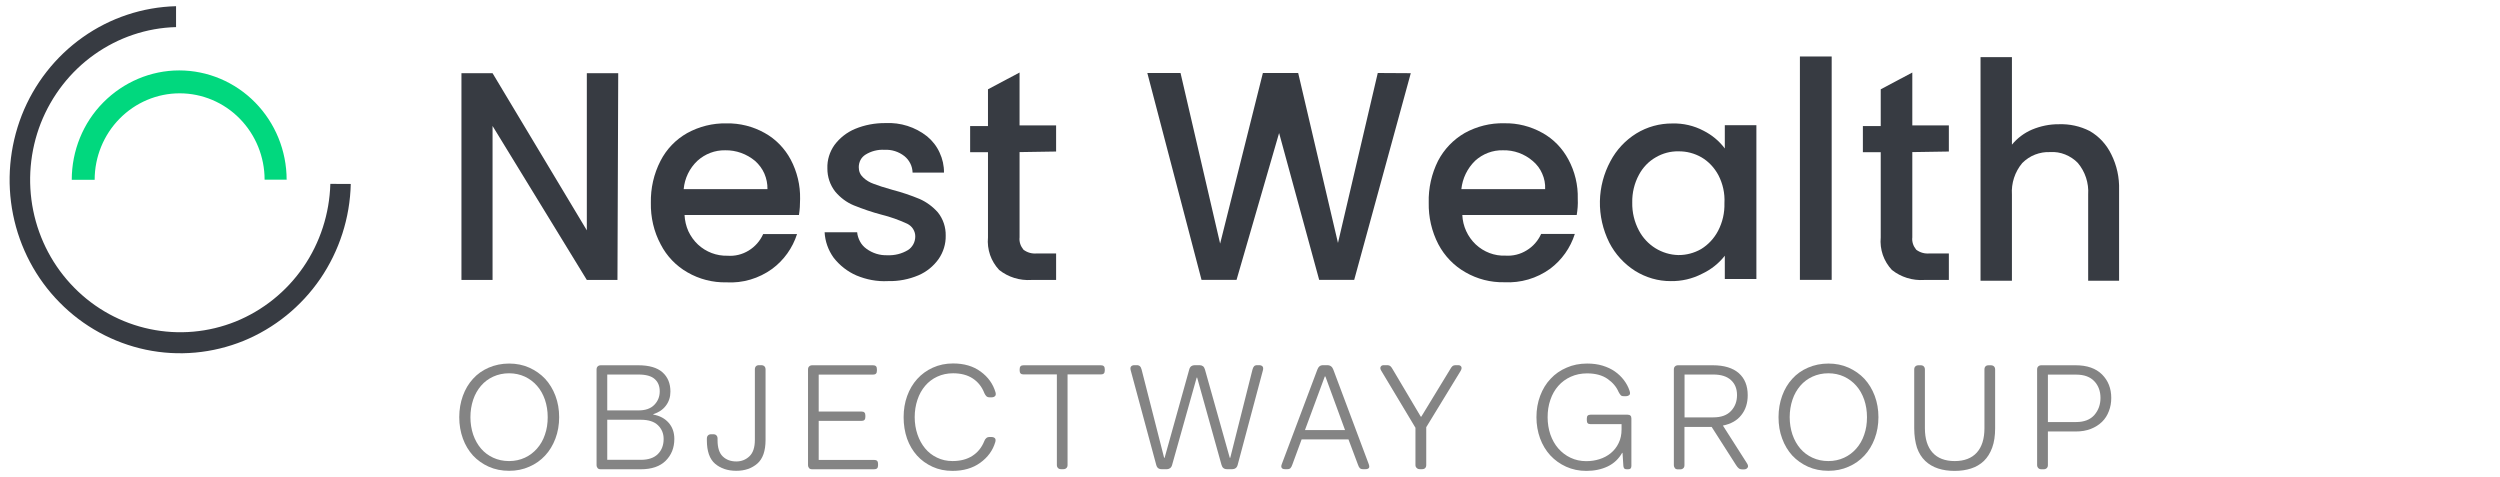 <!--?xml version="1.0" encoding="utf-8"?-->
<!-- Generator: Adobe Illustrator 25.3.0, SVG Export Plug-In . SVG Version: 6.00 Build 0)  -->
<svg version="1.1" id="Layer_1" xmlns="http://www.w3.org/2000/svg" xmlns:xlink="http://www.w3.org/1999/xlink" x="0px" y="0px" viewBox="0 0 262 50" style="" xml:space="preserve">
<style type="text/css">
	.st0{fill:#373B42;}
	.st1{fill:#01D87E;}
	.st2{fill:#848484;}
</style>
<g id="Livello_1-2_2_">
	<g>
		<g>
			<g>
				<path class="st0" d="M36.76,19.28c-0.08,3.56-1.2,7.01-3.19,9.93c-2,2.92-4.8,5.18-8.04,6.51c-3.25,1.32-6.81,1.65-10.24,0.93
					c-3.42-0.72-6.58-2.44-9.05-4.96c-2.48-2.51-4.17-5.72-4.87-9.2c-0.7-3.48-0.38-7.1,0.91-10.41c1.3-3.31,3.53-6.15,6.4-8.18
					s6.27-3.16,9.77-3.25v2.19c-3.08,0.08-6.05,1.09-8.57,2.88s-4.46,4.29-5.61,7.2c-1.13,2.9-1.41,6.08-0.79,9.14
					c0.62,3.06,2.11,5.87,4.29,8.08c2.17,2.21,4.93,3.72,7.95,4.35c3.01,0.63,6.13,0.35,8.99-0.8c2.85-1.16,5.32-3.14,7.08-5.7
					c1.76-2.56,2.74-5.59,2.83-8.72L36.76,19.28L36.76,19.28z"></path>
				<path class="st1" d="M30.15,18.83h-2.42c0-2.4-0.94-4.7-2.61-6.4c-1.67-1.7-3.93-2.65-6.29-2.65s-4.63,0.96-6.3,2.66
					c-1.67,1.7-2.61,4-2.61,6.4H7.52c0-3.04,1.18-5.96,3.3-8.1s4.98-3.36,7.96-3.36s5.85,1.21,7.96,3.36s3.3,5.06,3.3,8.1
					L30.15,18.83L30.15,18.83z"></path>
			</g>
			<path class="st0" d="M64.71,29.34H61.5l-9.88-16.14v16.14h-3.26V7.67h3.26l9.88,16.47V7.67h3.29L64.71,29.34z"></path>
			<path class="st0" d="M83.73,22.53H71.74c0.03,0.59,0.16,1.16,0.4,1.7c0.25,0.53,0.59,1.01,1.01,1.4c0.84,0.78,1.95,1.2,3.09,1.17
				c0.78,0.06,1.55-0.13,2.22-0.54s1.2-1.01,1.52-1.73h3.55c-0.47,1.47-1.39,2.75-2.61,3.65c-1.4,1.01-3.08,1.51-4.8,1.41
				c-1.43,0.03-2.84-0.33-4.08-1.05c-1.19-0.68-2.17-1.7-2.8-2.93c-0.72-1.34-1.06-2.85-1.03-4.36c-0.03-1.52,0.31-3.03,1.01-4.39
				c0.63-1.23,1.59-2.23,2.79-2.91c1.27-0.7,2.69-1.05,4.12-1.02c1.4-0.03,2.78,0.32,4,1c1.16,0.64,2.11,1.62,2.74,2.8
				c0.67,1.27,1.01,2.69,0.98,4.12C83.85,21.43,83.82,21.98,83.73,22.53L83.73,22.53z M80.43,19.82c0.01-0.56-0.1-1.11-0.32-1.62
				c-0.22-0.51-0.56-0.96-0.97-1.33c-0.89-0.74-1.99-1.14-3.14-1.12c-1.07-0.02-2.1,0.37-2.91,1.1c-0.83,0.78-1.34,1.84-1.44,2.97
				H80.43z"></path>
			<path class="st0" d="M89.76,28.87c-0.95-0.41-1.77-1.06-2.4-1.87c-0.56-0.78-0.89-1.7-0.94-2.66h3.41
				c0.03,0.34,0.14,0.67,0.3,0.97s0.39,0.56,0.67,0.76c0.64,0.47,1.41,0.71,2.21,0.68c0.75,0.03,1.49-0.15,2.14-0.54
				c0.23-0.14,0.42-0.35,0.56-0.6c0.14-0.25,0.2-0.52,0.21-0.79c0.01-0.29-0.07-0.57-0.22-0.81c-0.15-0.25-0.37-0.43-0.62-0.56
				c-0.87-0.4-1.76-0.72-2.69-0.95c-1-0.26-1.97-0.6-2.92-0.98c-0.75-0.31-1.41-0.81-1.94-1.44c-0.54-0.69-0.83-1.55-0.82-2.44
				c-0.03-0.88,0.24-1.73,0.74-2.44c0.56-0.75,1.3-1.33,2.16-1.69c1.01-0.42,2.1-0.62,3.19-0.61c1.57-0.08,3.12,0.41,4.36,1.39
				c0.56,0.46,1.01,1.04,1.31,1.7c0.31,0.66,0.47,1.38,0.46,2.1h-3.29c-0.01-0.33-0.09-0.67-0.24-0.96
				c-0.15-0.3-0.36-0.56-0.62-0.77c-0.6-0.47-1.34-0.7-2.09-0.66c-0.7-0.04-1.4,0.14-1.99,0.51c-0.22,0.14-0.4,0.33-0.52,0.56
				c-0.12,0.23-0.18,0.49-0.18,0.75c0,0.2,0.03,0.4,0.11,0.59c0.08,0.19,0.2,0.35,0.34,0.48c0.32,0.31,0.71,0.54,1.12,0.68
				c0.43,0.17,1.11,0.39,1.97,0.63c0.96,0.25,1.91,0.57,2.83,0.95c0.73,0.32,1.39,0.81,1.92,1.41c0.55,0.69,0.84,1.55,0.82,2.44
				c0.02,0.87-0.25,1.73-0.74,2.44c-0.54,0.76-1.27,1.35-2.11,1.71c-1.01,0.43-2.11,0.64-3.21,0.61
				C91.91,29.52,90.79,29.3,89.76,28.87L89.76,28.87L89.76,28.87z"></path>
			<path class="st0" d="M106.85,15.94v8.93c-0.03,0.23,0,0.47,0.07,0.69c0.07,0.22,0.19,0.42,0.34,0.61
				c0.41,0.31,0.91,0.44,1.41,0.39h2.01v2.78h-2.59c-1.22,0.08-2.42-0.29-3.38-1.05c-0.42-0.45-0.75-0.99-0.95-1.57
				c-0.2-0.59-0.28-1.22-0.22-1.84v-8.93h-1.87v-2.74h1.87V9.36l3.31-1.76v5.54h3.83v2.74L106.85,15.94z"></path>
			<path class="st0" d="M147.85,7.67l-5.93,21.66h-3.67l-4.2-15.39l-4.46,15.39h-3.67l-5.68-21.68h3.48l4.15,17.88l4.48-17.88h3.7
				l4.17,17.81l4.17-17.81L147.85,7.67z"></path>
			<path class="st0" d="M165.24,22.53h-11.99c0.05,1.18,0.56,2.28,1.4,3.08c0.85,0.8,1.98,1.23,3.13,1.18
				c0.78,0.05,1.55-0.14,2.21-0.55c0.67-0.4,1.2-1.01,1.52-1.72h3.53c-0.46,1.46-1.37,2.74-2.59,3.65c-1.4,1.01-3.08,1.5-4.8,1.41
				c-1.43,0.03-2.84-0.33-4.08-1.05c-1.2-0.68-2.18-1.7-2.83-2.93c-0.7-1.35-1.04-2.85-1.01-4.36c-0.04-1.52,0.3-3.03,0.98-4.39
				c0.64-1.22,1.6-2.22,2.79-2.91c1.27-0.7,2.7-1.06,4.15-1.02c1.39-0.03,2.76,0.32,3.98,1c1.17,0.64,2.11,1.62,2.74,2.8
				c0.68,1.26,1.02,2.69,0.98,4.12C165.38,21.43,165.33,21.98,165.24,22.53L165.24,22.53L165.24,22.53z M161.93,19.82
				c0.03-0.56-0.08-1.12-0.31-1.63c-0.22-0.51-0.56-0.96-0.99-1.32c-0.87-0.75-1.98-1.15-3.12-1.12c-1.07-0.03-2.12,0.37-2.92,1.1
				c-0.81,0.79-1.32,1.84-1.44,2.97H161.93L161.93,19.82z"></path>
			<path class="st0" d="M168.77,16.9c0.63-1.2,1.57-2.2,2.71-2.91c1.14-0.7,2.45-1.06,3.79-1.05c1.13-0.03,2.26,0.23,3.26,0.76
				c0.87,0.44,1.64,1.07,2.23,1.86v-2.44h3.31v16.12h-3.31v-2.44c-0.64,0.82-1.46,1.46-2.4,1.9c-1.01,0.52-2.13,0.78-3.26,0.76
				c-1.32,0.01-2.61-0.37-3.74-1.07c-1.15-0.73-2.09-1.76-2.71-2.97c-0.67-1.35-1.01-2.84-0.98-4.34
				C167.7,19.61,168.08,18.18,168.77,16.9L168.77,16.9L168.77,16.9z M180.09,18.36c-0.42-0.78-1.02-1.43-1.77-1.87
				c-0.73-0.42-1.56-0.64-2.4-0.63c-0.84-0.02-1.67,0.2-2.4,0.63c-0.74,0.42-1.35,1.06-1.76,1.83c-0.48,0.89-0.72,1.89-0.7,2.91
				c-0.02,1.02,0.22,2.03,0.7,2.93c0.4,0.76,1,1.4,1.72,1.85c0.73,0.45,1.55,0.7,2.4,0.72c0.84,0.01,1.67-0.21,2.4-0.63
				c0.75-0.46,1.36-1.12,1.77-1.9c0.47-0.9,0.7-1.89,0.67-2.91C180.78,20.26,180.55,19.25,180.09,18.36z"></path>
			<path class="st0" d="M191.96,5.92v23.41h-3.33V5.92H191.96z"></path>
			<path class="st0" d="M200.41,15.94v8.93c-0.03,0.23,0,0.47,0.07,0.69c0.07,0.22,0.19,0.42,0.34,0.61
				c0.41,0.31,0.91,0.44,1.41,0.39h2.01v2.78h-2.59c-1.22,0.08-2.42-0.29-3.38-1.05c-0.42-0.45-0.75-0.99-0.95-1.57
				c-0.2-0.59-0.28-1.22-0.22-1.84v-8.93h-1.87v-2.74h1.87V9.36l3.31-1.76v5.54h3.83v2.74L200.41,15.94L200.41,15.94z"></path>
			<path class="st0" d="M219,13.73c0.98,0.56,1.76,1.41,2.26,2.44c0.58,1.15,0.86,2.44,0.82,3.73v9.52h-3.24v-9.03
				c0.08-1.21-0.31-2.39-1.08-3.31c-0.37-0.39-0.84-0.69-1.33-0.89c-0.5-0.2-1.04-0.29-1.57-0.25c-0.54-0.03-1.08,0.07-1.58,0.26
				s-0.96,0.5-1.35,0.89c-0.77,0.92-1.16,2.11-1.08,3.31v9.02h-3.29V5.99h3.29v9.17c0.57-0.69,1.29-1.23,2.11-1.58
				c0.89-0.37,1.84-0.57,2.81-0.56C216.89,12.98,218,13.22,219,13.73L219,13.73z"></path>
		</g>
		<g>
			<path class="st2" d="M48.13,43.72c0-0.8,0.13-1.55,0.38-2.24c0.25-0.69,0.61-1.29,1.06-1.78c0.45-0.5,1-0.89,1.65-1.17
				s1.36-0.43,2.14-0.43c0.76,0,1.46,0.14,2.11,0.43c0.64,0.29,1.2,0.68,1.66,1.17c0.46,0.5,0.82,1.09,1.08,1.78
				c0.26,0.69,0.39,1.44,0.39,2.24s-0.13,1.55-0.39,2.24c-0.26,0.69-0.62,1.29-1.08,1.78c-0.46,0.5-1.01,0.89-1.66,1.17
				c-0.64,0.29-1.35,0.43-2.11,0.43c-0.78,0-1.49-0.14-2.14-0.43c-0.64-0.29-1.19-0.68-1.65-1.17c-0.45-0.5-0.81-1.09-1.06-1.78
				C48.26,45.27,48.13,44.53,48.13,43.72z M49.3,43.72c0,0.65,0.1,1.26,0.29,1.83c0.2,0.57,0.47,1.05,0.82,1.46
				c0.35,0.41,0.78,0.73,1.28,0.96c0.5,0.23,1.05,0.35,1.66,0.35c0.6,0,1.15-0.12,1.65-0.35c0.5-0.23,0.92-0.55,1.28-0.96
				c0.36-0.41,0.64-0.89,0.83-1.46c0.2-0.57,0.29-1.17,0.29-1.83s-0.1-1.26-0.29-1.83c-0.2-0.57-0.47-1.05-0.83-1.46
				c-0.36-0.41-0.79-0.73-1.28-0.96c-0.5-0.23-1.05-0.35-1.65-0.35c-0.6,0-1.15,0.12-1.66,0.35c-0.5,0.23-0.93,0.55-1.28,0.96
				c-0.35,0.41-0.63,0.89-0.82,1.46C49.4,42.46,49.3,43.07,49.3,43.72z"></path>
			<path class="st2" d="M62.52,48.73V38.72c0-0.14,0.04-0.25,0.12-0.32c0.08-0.08,0.19-0.12,0.32-0.12h3.93
				c1.14,0,1.99,0.25,2.54,0.74c0.55,0.49,0.83,1.16,0.83,2.02c0,0.57-0.16,1.06-0.48,1.48c-0.32,0.42-0.76,0.71-1.31,0.88v0.05
				c0.67,0.12,1.2,0.4,1.6,0.85c0.4,0.45,0.6,1.02,0.6,1.7c0,0.92-0.3,1.68-0.9,2.28c-0.6,0.6-1.47,0.9-2.62,0.9h-4.2
				c-0.14,0-0.25-0.04-0.32-0.12C62.56,48.97,62.52,48.87,62.52,48.73z M63.64,43.01h3.28c0.72,0,1.27-0.19,1.65-0.58
				c0.38-0.39,0.57-0.86,0.57-1.42c0-0.54-0.17-0.97-0.52-1.28c-0.35-0.32-0.92-0.48-1.73-0.48h-3.25V43.01z M63.64,48.19h3.52
				c0.8,0,1.4-0.21,1.8-0.62c0.4-0.41,0.59-0.93,0.59-1.57c0-0.57-0.2-1.05-0.59-1.43c-0.4-0.39-1-0.58-1.8-0.58h-3.52V48.19z"></path>
			<path class="st2" d="M74.08,46.16v-0.19c0-0.15,0.04-0.26,0.12-0.34c0.08-0.08,0.19-0.12,0.32-0.12h0.24
				c0.14,0,0.25,0.04,0.32,0.12c0.08,0.08,0.12,0.19,0.12,0.34v0.17c0,0.78,0.18,1.35,0.55,1.7c0.37,0.35,0.84,0.52,1.41,0.52
				c0.54,0,1-0.18,1.38-0.54c0.38-0.36,0.57-0.93,0.57-1.73v-7.38c0-0.14,0.04-0.25,0.11-0.32c0.07-0.08,0.18-0.12,0.33-0.12h0.22
				c0.15,0,0.26,0.04,0.34,0.12c0.08,0.08,0.12,0.19,0.12,0.32v7.4c0,1.15-0.29,1.98-0.87,2.48c-0.58,0.5-1.31,0.75-2.2,0.75
				c-0.9,0-1.64-0.25-2.22-0.74C74.37,48.11,74.08,47.29,74.08,46.16z"></path>
			<path class="st2" d="M84.68,48.73V38.72c0-0.14,0.04-0.25,0.12-0.32c0.08-0.08,0.19-0.12,0.32-0.12h6.37
				c0.14,0,0.24,0.03,0.31,0.1c0.07,0.07,0.1,0.17,0.1,0.31v0.16c0,0.14-0.03,0.24-0.1,0.31c-0.07,0.07-0.17,0.1-0.31,0.1h-5.69
				v3.87h4.48c0.14,0,0.24,0.03,0.31,0.1c0.07,0.07,0.1,0.17,0.1,0.31v0.16c0,0.14-0.03,0.24-0.1,0.31c-0.07,0.07-0.17,0.1-0.31,0.1
				h-4.48v4.09h5.81c0.14,0,0.24,0.03,0.31,0.1c0.07,0.07,0.1,0.17,0.1,0.31v0.16c0,0.14-0.03,0.24-0.1,0.31
				c-0.07,0.07-0.17,0.1-0.31,0.1h-6.5c-0.14,0-0.25-0.04-0.32-0.12C84.72,48.97,84.68,48.87,84.68,48.73z"></path>
			<path class="st2" d="M94.7,43.72c0-0.79,0.12-1.53,0.37-2.22c0.25-0.69,0.6-1.28,1.05-1.78c0.45-0.5,1-0.9,1.64-1.19
				c0.64-0.29,1.34-0.44,2.12-0.44c1.15,0,2.12,0.28,2.89,0.85c0.78,0.57,1.3,1.29,1.56,2.18c0.05,0.19,0.03,0.32-0.06,0.4
				c-0.09,0.08-0.2,0.12-0.34,0.12h-0.22c-0.15,0-0.26-0.04-0.34-0.12c-0.08-0.08-0.15-0.19-0.21-0.32
				c-0.26-0.67-0.67-1.18-1.22-1.54c-0.55-0.36-1.24-0.54-2.06-0.54c-0.6,0-1.15,0.12-1.65,0.35c-0.5,0.23-0.92,0.55-1.27,0.96
				c-0.35,0.41-0.62,0.89-0.81,1.46c-0.19,0.57-0.29,1.17-0.29,1.83c0,0.64,0.1,1.25,0.29,1.81c0.19,0.56,0.46,1.05,0.8,1.46
				c0.34,0.41,0.76,0.74,1.25,0.97c0.49,0.24,1.03,0.36,1.62,0.36c0.82,0,1.52-0.18,2.08-0.54c0.56-0.36,0.98-0.87,1.25-1.54
				c0.05-0.14,0.12-0.25,0.21-0.32c0.08-0.08,0.2-0.12,0.33-0.12h0.22c0.15,0,0.26,0.04,0.35,0.12c0.08,0.08,0.1,0.21,0.05,0.4
				c-0.26,0.89-0.79,1.61-1.58,2.18c-0.79,0.57-1.76,0.85-2.91,0.85c-0.76,0-1.46-0.14-2.09-0.43c-0.63-0.29-1.18-0.68-1.62-1.17
				c-0.45-0.5-0.8-1.09-1.05-1.78C94.82,45.27,94.7,44.53,94.7,43.72z"></path>
			<path class="st2" d="M110.76,48.73v-9.49h-3.49c-0.14,0-0.24-0.03-0.31-0.1c-0.07-0.07-0.1-0.17-0.1-0.31v-0.14
				c0-0.14,0.03-0.24,0.1-0.31c0.07-0.07,0.17-0.1,0.31-0.1h8.1c0.14,0,0.24,0.03,0.31,0.1c0.07,0.07,0.1,0.17,0.1,0.31v0.14
				c0,0.14-0.03,0.24-0.1,0.31c-0.07,0.07-0.17,0.1-0.31,0.1h-3.49v9.49c0,0.14-0.04,0.25-0.12,0.32c-0.08,0.08-0.19,0.12-0.32,0.12
				h-0.24c-0.14,0-0.25-0.04-0.32-0.12C110.8,48.97,110.76,48.87,110.76,48.73z"></path>
			<path class="st2" d="M121.17,48.71l-2.68-9.93c-0.04-0.18-0.02-0.31,0.06-0.39c0.08-0.08,0.19-0.12,0.34-0.12h0.25
				c0.14,0,0.25,0.04,0.32,0.11c0.08,0.07,0.14,0.19,0.18,0.35l2.36,9.25h0.05l2.58-9.25c0.04-0.16,0.11-0.27,0.21-0.35
				c0.1-0.07,0.22-0.11,0.36-0.11h0.52c0.14,0,0.25,0.04,0.35,0.11c0.1,0.07,0.16,0.19,0.21,0.35l2.6,9.25h0.05l2.33-9.25
				c0.04-0.16,0.1-0.27,0.17-0.35c0.07-0.07,0.18-0.11,0.32-0.11h0.21c0.15,0,0.26,0.04,0.34,0.12c0.08,0.08,0.1,0.21,0.06,0.39
				l-2.65,9.93c-0.04,0.16-0.11,0.27-0.21,0.35c-0.09,0.07-0.21,0.11-0.35,0.11h-0.57c-0.15,0-0.27-0.04-0.36-0.11
				c-0.1-0.07-0.16-0.19-0.21-0.35l-2.55-9.14h-0.05l-2.57,9.14c-0.04,0.16-0.11,0.27-0.21,0.35c-0.1,0.07-0.21,0.11-0.35,0.11
				h-0.55c-0.15,0-0.27-0.04-0.36-0.11C121.28,48.99,121.21,48.87,121.17,48.71z"></path>
			<path class="st2" d="M134.34,48.62l3.72-9.89c0.05-0.15,0.13-0.26,0.22-0.34c0.1-0.08,0.23-0.12,0.4-0.12h0.4
				c0.17,0,0.31,0.04,0.41,0.12c0.11,0.08,0.18,0.19,0.24,0.34l3.71,9.9c0.07,0.19,0.08,0.33,0.02,0.41
				c-0.06,0.08-0.18,0.13-0.35,0.13h-0.27c-0.15,0-0.26-0.04-0.33-0.11c-0.07-0.07-0.14-0.19-0.19-0.35l-1-2.66h-4.91l-0.98,2.66
				c-0.05,0.16-0.12,0.27-0.19,0.35c-0.07,0.07-0.18,0.11-0.32,0.11h-0.24c-0.17,0-0.29-0.04-0.35-0.13
				C134.26,48.95,134.26,48.81,134.34,48.62z M136.76,45.07h4.2l-2.06-5.62h-0.06L136.76,45.07z"></path>
			<path class="st2" d="M148.34,48.73v-3.9l-3.58-5.97c-0.11-0.18-0.13-0.32-0.06-0.43c0.06-0.11,0.17-0.16,0.32-0.16h0.33
				c0.17,0,0.29,0.04,0.37,0.11c0.08,0.07,0.16,0.19,0.25,0.35l2.93,4.94h0.05l3.01-4.94c0.08-0.16,0.17-0.27,0.25-0.35
				c0.08-0.07,0.2-0.11,0.37-0.11h0.24c0.15,0,0.25,0.05,0.32,0.16c0.06,0.11,0.04,0.25-0.06,0.43l-3.61,5.91v3.96
				c0,0.14-0.04,0.25-0.11,0.32c-0.07,0.08-0.19,0.12-0.33,0.12h-0.22c-0.15,0-0.26-0.04-0.33-0.12
				C148.38,48.97,148.34,48.87,148.34,48.73z"></path>
			<path class="st2" d="M161.02,43.72c0-0.8,0.13-1.55,0.39-2.24c0.26-0.69,0.62-1.29,1.09-1.78c0.46-0.5,1.02-0.89,1.68-1.17
				c0.65-0.29,1.37-0.43,2.15-0.43c0.59,0,1.13,0.07,1.62,0.22c0.49,0.15,0.92,0.35,1.29,0.61c0.37,0.26,0.68,0.56,0.94,0.9
				c0.26,0.34,0.46,0.71,0.59,1.1c0.08,0.22,0.08,0.38-0.01,0.46c-0.09,0.08-0.21,0.13-0.36,0.13h-0.24c-0.15,0-0.26-0.04-0.32-0.12
				c-0.07-0.08-0.14-0.19-0.21-0.32c-0.23-0.54-0.62-1-1.17-1.38c-0.55-0.38-1.26-0.57-2.14-0.57c-0.62,0-1.19,0.12-1.7,0.35
				c-0.51,0.23-0.95,0.55-1.31,0.96s-0.64,0.89-0.83,1.46c-0.2,0.57-0.29,1.17-0.29,1.83c0,0.64,0.1,1.25,0.29,1.81
				c0.2,0.56,0.47,1.05,0.83,1.46c0.36,0.41,0.79,0.74,1.28,0.97c0.5,0.24,1.05,0.36,1.65,0.36c0.49,0,0.95-0.07,1.39-0.21
				c0.44-0.14,0.84-0.35,1.18-0.63c0.34-0.28,0.62-0.63,0.82-1.05c0.21-0.42,0.31-0.9,0.31-1.45v-0.54h-3.25
				c-0.14,0-0.24-0.03-0.3-0.1c-0.06-0.06-0.09-0.16-0.09-0.3v-0.19c0-0.14,0.03-0.24,0.09-0.3c0.06-0.06,0.16-0.1,0.3-0.1h3.87
				c0.14,0,0.24,0.03,0.31,0.1c0.07,0.06,0.1,0.16,0.1,0.3v4.98c0,0.11-0.03,0.19-0.08,0.25c-0.05,0.06-0.14,0.09-0.25,0.09h-0.17
				c-0.12,0-0.2-0.03-0.25-0.09c-0.05-0.06-0.08-0.14-0.09-0.25l-0.09-1.38H170c-0.36,0.63-0.86,1.11-1.51,1.42
				c-0.65,0.31-1.4,0.47-2.24,0.47c-0.77,0-1.48-0.15-2.12-0.44c-0.64-0.29-1.2-0.69-1.66-1.19c-0.46-0.5-0.82-1.1-1.07-1.78
				C161.15,45.25,161.02,44.51,161.02,43.72z"></path>
			<path class="st2" d="M175.42,48.73V38.72c0-0.14,0.04-0.25,0.12-0.32c0.08-0.08,0.19-0.12,0.32-0.12h3.64
				c1.19,0,2.1,0.28,2.73,0.83c0.62,0.55,0.93,1.32,0.93,2.31c0,0.82-0.22,1.52-0.67,2.08c-0.44,0.57-1.09,0.93-1.93,1.1l2.52,3.95
				c0.13,0.2,0.15,0.36,0.06,0.47c-0.08,0.11-0.2,0.17-0.35,0.17h-0.21c-0.15,0-0.27-0.04-0.36-0.11c-0.09-0.07-0.19-0.19-0.29-0.35
				l-2.55-3.99h-2.85v4.01c0,0.14-0.04,0.25-0.12,0.32c-0.08,0.08-0.19,0.12-0.32,0.12h-0.24c-0.14,0-0.25-0.04-0.32-0.12
				C175.46,48.97,175.42,48.87,175.42,48.73z M176.55,43.74h3.01c0.81,0,1.43-0.22,1.85-0.67c0.42-0.44,0.63-1,0.63-1.66
				c0-0.67-0.21-1.19-0.64-1.58c-0.43-0.39-1.04-0.58-1.85-0.58h-3.01V43.74z"></path>
			<path class="st2" d="M186.39,43.72c0-0.8,0.13-1.55,0.38-2.24c0.25-0.69,0.61-1.29,1.06-1.78c0.45-0.5,1-0.89,1.65-1.17
				s1.36-0.43,2.14-0.43c0.76,0,1.46,0.14,2.11,0.43c0.64,0.29,1.2,0.68,1.66,1.17c0.46,0.5,0.82,1.09,1.08,1.78
				c0.26,0.69,0.39,1.44,0.39,2.24s-0.13,1.55-0.39,2.24c-0.26,0.69-0.62,1.29-1.08,1.78c-0.46,0.5-1.01,0.89-1.66,1.17
				c-0.64,0.29-1.35,0.43-2.11,0.43c-0.78,0-1.49-0.14-2.14-0.43c-0.64-0.29-1.19-0.68-1.65-1.17c-0.45-0.5-0.81-1.09-1.06-1.78
				C186.51,45.27,186.39,44.53,186.39,43.72z M187.56,43.72c0,0.65,0.1,1.26,0.29,1.83c0.2,0.57,0.47,1.05,0.82,1.46
				c0.35,0.41,0.78,0.73,1.28,0.96c0.5,0.23,1.05,0.35,1.66,0.35c0.6,0,1.15-0.12,1.65-0.35s0.92-0.55,1.28-0.96
				c0.36-0.41,0.64-0.89,0.83-1.46c0.2-0.57,0.29-1.17,0.29-1.83s-0.1-1.26-0.29-1.83c-0.2-0.57-0.47-1.05-0.83-1.46
				c-0.36-0.41-0.79-0.73-1.28-0.96s-1.05-0.35-1.65-0.35c-0.6,0-1.15,0.12-1.66,0.35c-0.5,0.23-0.93,0.55-1.28,0.96
				c-0.35,0.41-0.63,0.89-0.82,1.46C187.66,42.46,187.56,43.07,187.56,43.72z"></path>
			<path class="st2" d="M200.61,44.88v-6.16c0-0.14,0.04-0.25,0.12-0.32c0.08-0.08,0.19-0.12,0.32-0.12h0.24
				c0.14,0,0.25,0.04,0.32,0.12c0.08,0.08,0.12,0.19,0.12,0.32v6.16c0,1.11,0.27,1.96,0.8,2.55c0.53,0.59,1.31,0.89,2.32,0.89
				s1.79-0.3,2.32-0.89c0.53-0.59,0.8-1.44,0.8-2.55v-6.16c0-0.14,0.04-0.25,0.11-0.32c0.07-0.08,0.18-0.12,0.33-0.12h0.22
				c0.15,0,0.26,0.04,0.34,0.12c0.08,0.08,0.12,0.19,0.12,0.32v6.16c0,0.79-0.1,1.47-0.31,2.04c-0.21,0.57-0.5,1.03-0.87,1.39
				c-0.38,0.36-0.82,0.62-1.35,0.79c-0.52,0.17-1.1,0.25-1.72,0.25s-1.2-0.08-1.72-0.25c-0.52-0.17-0.97-0.43-1.35-0.79
				c-0.38-0.36-0.67-0.82-0.87-1.39C200.72,46.35,200.61,45.67,200.61,44.88z"></path>
			<path class="st2" d="M213.49,48.73V38.72c0-0.14,0.04-0.25,0.12-0.32c0.08-0.08,0.19-0.12,0.32-0.12h3.6
				c1.19,0,2.11,0.32,2.76,0.96c0.64,0.64,0.97,1.46,0.97,2.46c0,0.5-0.08,0.96-0.25,1.39c-0.16,0.43-0.4,0.81-0.72,1.12
				c-0.32,0.31-0.71,0.56-1.17,0.74c-0.46,0.18-0.99,0.27-1.58,0.27h-2.92v3.52c0,0.14-0.04,0.25-0.12,0.32
				c-0.08,0.08-0.19,0.12-0.32,0.12h-0.24c-0.14,0-0.25-0.04-0.32-0.12C213.53,48.97,213.49,48.87,213.49,48.73z M214.62,44.23h2.96
				c0.84,0,1.48-0.25,1.91-0.74c0.43-0.5,0.64-1.09,0.64-1.79c0-0.7-0.21-1.28-0.64-1.74c-0.43-0.46-1.06-0.7-1.91-0.7h-2.96V44.23z
				"></path>
		</g>
	</g>
</g>
</svg>
